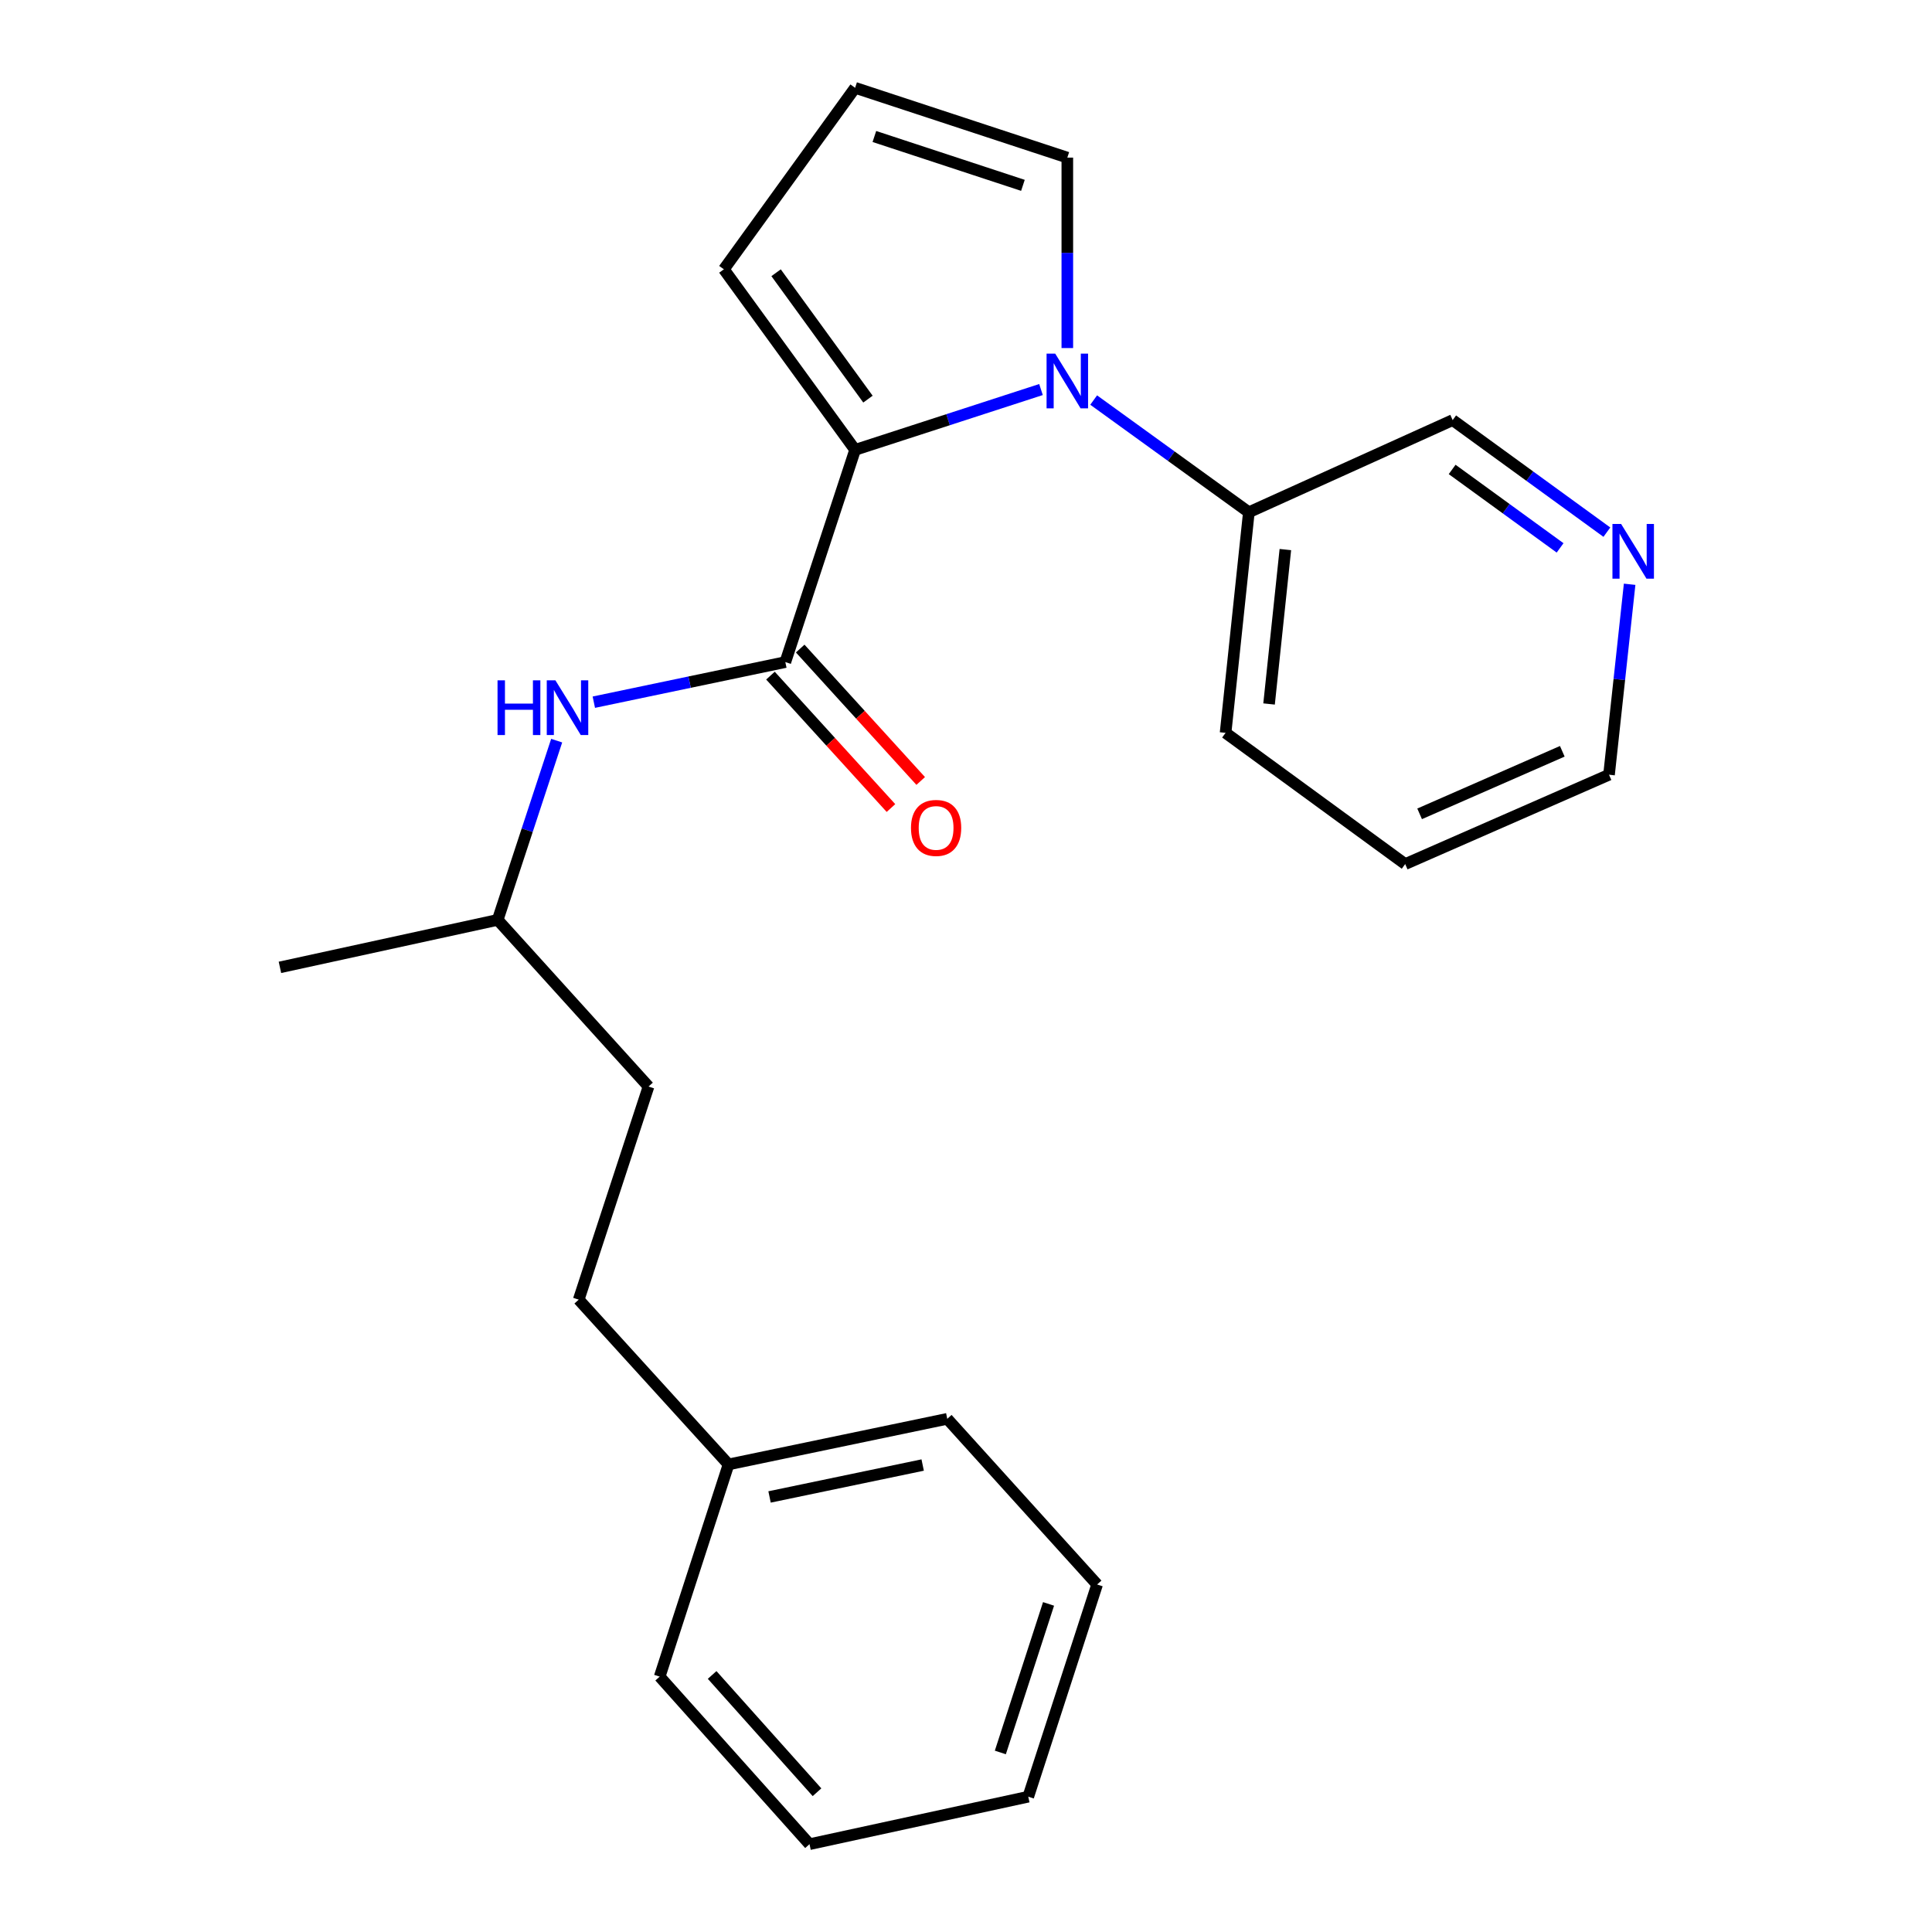 <?xml version='1.0' encoding='iso-8859-1'?>
<svg version='1.1' baseProfile='full'
              xmlns='http://www.w3.org/2000/svg'
                      xmlns:rdkit='http://www.rdkit.org/xml'
                      xmlns:xlink='http://www.w3.org/1999/xlink'
                  xml:space='preserve'
width='1000px' height='1000px' viewBox='0 0 1000 1000'>
<!-- END OF HEADER -->
<rect style='opacity:1.0;fill:#FFFFFF;stroke:none' width='1000' height='1000' x='0' y='0'> </rect>
<path class='bond-0' d='M 538.817,201.627 L 490.71,217.237' style='fill:none;fill-rule:evenodd;stroke:#0000FF;stroke-width:6px;stroke-linecap:butt;stroke-linejoin:miter;stroke-opacity:1' />
<path class='bond-0' d='M 490.71,217.237 L 442.603,232.847' style='fill:none;fill-rule:evenodd;stroke:#000000;stroke-width:6px;stroke-linecap:butt;stroke-linejoin:miter;stroke-opacity:1' />
<path class='bond-3' d='M 552.444,180.154 L 552.444,130.868' style='fill:none;fill-rule:evenodd;stroke:#0000FF;stroke-width:6px;stroke-linecap:butt;stroke-linejoin:miter;stroke-opacity:1' />
<path class='bond-3' d='M 552.444,130.868 L 552.444,81.582' style='fill:none;fill-rule:evenodd;stroke:#000000;stroke-width:6px;stroke-linecap:butt;stroke-linejoin:miter;stroke-opacity:1' />
<path class='bond-5' d='M 566.083,207.067 L 606.244,236.107' style='fill:none;fill-rule:evenodd;stroke:#0000FF;stroke-width:6px;stroke-linecap:butt;stroke-linejoin:miter;stroke-opacity:1' />
<path class='bond-5' d='M 606.244,236.107 L 646.406,265.147' style='fill:none;fill-rule:evenodd;stroke:#000000;stroke-width:6px;stroke-linecap:butt;stroke-linejoin:miter;stroke-opacity:1' />
<path class='bond-1' d='M 442.603,232.847 L 406.487,342.699' style='fill:none;fill-rule:evenodd;stroke:#000000;stroke-width:6px;stroke-linecap:butt;stroke-linejoin:miter;stroke-opacity:1' />
<path class='bond-4' d='M 442.603,232.847 L 374.673,139.394' style='fill:none;fill-rule:evenodd;stroke:#000000;stroke-width:6px;stroke-linecap:butt;stroke-linejoin:miter;stroke-opacity:1' />
<path class='bond-4' d='M 449.252,206.59 L 401.701,141.172' style='fill:none;fill-rule:evenodd;stroke:#000000;stroke-width:6px;stroke-linecap:butt;stroke-linejoin:miter;stroke-opacity:1' />
<path class='bond-2' d='M 406.487,342.699 L 356.926,353.075' style='fill:none;fill-rule:evenodd;stroke:#000000;stroke-width:6px;stroke-linecap:butt;stroke-linejoin:miter;stroke-opacity:1' />
<path class='bond-2' d='M 356.926,353.075 L 307.364,363.451' style='fill:none;fill-rule:evenodd;stroke:#0000FF;stroke-width:6px;stroke-linecap:butt;stroke-linejoin:miter;stroke-opacity:1' />
<path class='bond-7' d='M 398.79,349.704 L 429.974,383.97' style='fill:none;fill-rule:evenodd;stroke:#000000;stroke-width:6px;stroke-linecap:butt;stroke-linejoin:miter;stroke-opacity:1' />
<path class='bond-7' d='M 429.974,383.97 L 461.158,418.237' style='fill:none;fill-rule:evenodd;stroke:#FF0000;stroke-width:6px;stroke-linecap:butt;stroke-linejoin:miter;stroke-opacity:1' />
<path class='bond-7' d='M 414.185,335.693 L 445.369,369.96' style='fill:none;fill-rule:evenodd;stroke:#000000;stroke-width:6px;stroke-linecap:butt;stroke-linejoin:miter;stroke-opacity:1' />
<path class='bond-7' d='M 445.369,369.96 L 476.553,404.226' style='fill:none;fill-rule:evenodd;stroke:#FF0000;stroke-width:6px;stroke-linecap:butt;stroke-linejoin:miter;stroke-opacity:1' />
<path class='bond-9' d='M 288.134,383.353 L 272.869,429.742' style='fill:none;fill-rule:evenodd;stroke:#0000FF;stroke-width:6px;stroke-linecap:butt;stroke-linejoin:miter;stroke-opacity:1' />
<path class='bond-9' d='M 272.869,429.742 L 257.605,476.131' style='fill:none;fill-rule:evenodd;stroke:#000000;stroke-width:6px;stroke-linecap:butt;stroke-linejoin:miter;stroke-opacity:1' />
<path class='bond-6' d='M 552.444,81.582 L 442.603,45.455' style='fill:none;fill-rule:evenodd;stroke:#000000;stroke-width:6px;stroke-linecap:butt;stroke-linejoin:miter;stroke-opacity:1' />
<path class='bond-6' d='M 529.464,95.937 L 452.576,70.648' style='fill:none;fill-rule:evenodd;stroke:#000000;stroke-width:6px;stroke-linecap:butt;stroke-linejoin:miter;stroke-opacity:1' />
<path class='bond-23' d='M 374.673,139.394 L 442.603,45.455' style='fill:none;fill-rule:evenodd;stroke:#000000;stroke-width:6px;stroke-linecap:butt;stroke-linejoin:miter;stroke-opacity:1' />
<path class='bond-11' d='M 646.406,265.147 L 751.898,217.443' style='fill:none;fill-rule:evenodd;stroke:#000000;stroke-width:6px;stroke-linecap:butt;stroke-linejoin:miter;stroke-opacity:1' />
<path class='bond-15' d='M 646.406,265.147 L 634.356,379.324' style='fill:none;fill-rule:evenodd;stroke:#000000;stroke-width:6px;stroke-linecap:butt;stroke-linejoin:miter;stroke-opacity:1' />
<path class='bond-15' d='M 665.3,284.458 L 656.864,364.382' style='fill:none;fill-rule:evenodd;stroke:#000000;stroke-width:6px;stroke-linecap:butt;stroke-linejoin:miter;stroke-opacity:1' />
<path class='bond-8' d='M 831.712,275.446 L 791.805,246.445' style='fill:none;fill-rule:evenodd;stroke:#0000FF;stroke-width:6px;stroke-linecap:butt;stroke-linejoin:miter;stroke-opacity:1' />
<path class='bond-8' d='M 791.805,246.445 L 751.898,217.443' style='fill:none;fill-rule:evenodd;stroke:#000000;stroke-width:6px;stroke-linecap:butt;stroke-linejoin:miter;stroke-opacity:1' />
<path class='bond-8' d='M 807.502,283.585 L 779.567,263.284' style='fill:none;fill-rule:evenodd;stroke:#0000FF;stroke-width:6px;stroke-linecap:butt;stroke-linejoin:miter;stroke-opacity:1' />
<path class='bond-8' d='M 779.567,263.284 L 751.632,242.983' style='fill:none;fill-rule:evenodd;stroke:#000000;stroke-width:6px;stroke-linecap:butt;stroke-linejoin:miter;stroke-opacity:1' />
<path class='bond-24' d='M 843.493,302.418 L 838.16,351.707' style='fill:none;fill-rule:evenodd;stroke:#0000FF;stroke-width:6px;stroke-linecap:butt;stroke-linejoin:miter;stroke-opacity:1' />
<path class='bond-24' d='M 838.16,351.707 L 832.827,400.996' style='fill:none;fill-rule:evenodd;stroke:#000000;stroke-width:6px;stroke-linecap:butt;stroke-linejoin:miter;stroke-opacity:1' />
<path class='bond-12' d='M 257.605,476.131 L 335.677,562.391' style='fill:none;fill-rule:evenodd;stroke:#000000;stroke-width:6px;stroke-linecap:butt;stroke-linejoin:miter;stroke-opacity:1' />
<path class='bond-18' d='M 257.605,476.131 L 144.897,500.705' style='fill:none;fill-rule:evenodd;stroke:#000000;stroke-width:6px;stroke-linecap:butt;stroke-linejoin:miter;stroke-opacity:1' />
<path class='bond-10' d='M 299.538,672.694 L 335.677,562.391' style='fill:none;fill-rule:evenodd;stroke:#000000;stroke-width:6px;stroke-linecap:butt;stroke-linejoin:miter;stroke-opacity:1' />
<path class='bond-13' d='M 299.538,672.694 L 377.09,757.982' style='fill:none;fill-rule:evenodd;stroke:#000000;stroke-width:6px;stroke-linecap:butt;stroke-linejoin:miter;stroke-opacity:1' />
<path class='bond-16' d='M 377.09,757.982 L 490.307,734.379' style='fill:none;fill-rule:evenodd;stroke:#000000;stroke-width:6px;stroke-linecap:butt;stroke-linejoin:miter;stroke-opacity:1' />
<path class='bond-16' d='M 398.321,774.82 L 477.573,758.298' style='fill:none;fill-rule:evenodd;stroke:#000000;stroke-width:6px;stroke-linecap:butt;stroke-linejoin:miter;stroke-opacity:1' />
<path class='bond-17' d='M 377.09,757.982 L 341.448,867.823' style='fill:none;fill-rule:evenodd;stroke:#000000;stroke-width:6px;stroke-linecap:butt;stroke-linejoin:miter;stroke-opacity:1' />
<path class='bond-14' d='M 832.827,400.996 L 727.323,447.242' style='fill:none;fill-rule:evenodd;stroke:#000000;stroke-width:6px;stroke-linecap:butt;stroke-linejoin:miter;stroke-opacity:1' />
<path class='bond-14' d='M 808.644,388.868 L 734.792,421.24' style='fill:none;fill-rule:evenodd;stroke:#000000;stroke-width:6px;stroke-linecap:butt;stroke-linejoin:miter;stroke-opacity:1' />
<path class='bond-19' d='M 634.356,379.324 L 727.323,447.242' style='fill:none;fill-rule:evenodd;stroke:#000000;stroke-width:6px;stroke-linecap:butt;stroke-linejoin:miter;stroke-opacity:1' />
<path class='bond-21' d='M 490.307,734.379 L 567.871,820.13' style='fill:none;fill-rule:evenodd;stroke:#000000;stroke-width:6px;stroke-linecap:butt;stroke-linejoin:miter;stroke-opacity:1' />
<path class='bond-20' d='M 341.448,867.823 L 419,954.545' style='fill:none;fill-rule:evenodd;stroke:#000000;stroke-width:6px;stroke-linecap:butt;stroke-linejoin:miter;stroke-opacity:1' />
<path class='bond-20' d='M 368.598,866.955 L 422.884,927.661' style='fill:none;fill-rule:evenodd;stroke:#000000;stroke-width:6px;stroke-linecap:butt;stroke-linejoin:miter;stroke-opacity:1' />
<path class='bond-22' d='M 419,954.545 L 532.229,929.971' style='fill:none;fill-rule:evenodd;stroke:#000000;stroke-width:6px;stroke-linecap:butt;stroke-linejoin:miter;stroke-opacity:1' />
<path class='bond-25' d='M 567.871,820.13 L 532.229,929.971' style='fill:none;fill-rule:evenodd;stroke:#000000;stroke-width:6px;stroke-linecap:butt;stroke-linejoin:miter;stroke-opacity:1' />
<path class='bond-25' d='M 542.725,830.182 L 517.775,907.07' style='fill:none;fill-rule:evenodd;stroke:#000000;stroke-width:6px;stroke-linecap:butt;stroke-linejoin:miter;stroke-opacity:1' />
<path  class='atom-0' d='M 546.184 183.045
L 555.464 198.045
Q 556.384 199.525, 557.864 202.205
Q 559.344 204.885, 559.424 205.045
L 559.424 183.045
L 563.184 183.045
L 563.184 211.365
L 559.304 211.365
L 549.344 194.965
Q 548.184 193.045, 546.944 190.845
Q 545.744 188.645, 545.384 187.965
L 545.384 211.365
L 541.704 211.365
L 541.704 183.045
L 546.184 183.045
' fill='#0000FF'/>
<path  class='atom-3' d='M 257.524 352.142
L 261.364 352.142
L 261.364 364.182
L 275.844 364.182
L 275.844 352.142
L 279.684 352.142
L 279.684 380.462
L 275.844 380.462
L 275.844 367.382
L 261.364 367.382
L 261.364 380.462
L 257.524 380.462
L 257.524 352.142
' fill='#0000FF'/>
<path  class='atom-3' d='M 287.484 352.142
L 296.764 367.142
Q 297.684 368.622, 299.164 371.302
Q 300.644 373.982, 300.724 374.142
L 300.724 352.142
L 304.484 352.142
L 304.484 380.462
L 300.604 380.462
L 290.644 364.062
Q 289.484 362.142, 288.244 359.942
Q 287.044 357.742, 286.684 357.062
L 286.684 380.462
L 283.004 380.462
L 283.004 352.142
L 287.484 352.142
' fill='#0000FF'/>
<path  class='atom-8' d='M 471.525 428.53
Q 471.525 421.73, 474.885 417.93
Q 478.245 414.13, 484.525 414.13
Q 490.805 414.13, 494.165 417.93
Q 497.525 421.73, 497.525 428.53
Q 497.525 435.41, 494.125 439.33
Q 490.725 443.21, 484.525 443.21
Q 478.285 443.21, 474.885 439.33
Q 471.525 435.45, 471.525 428.53
M 484.525 440.01
Q 488.845 440.01, 491.165 437.13
Q 493.525 434.21, 493.525 428.53
Q 493.525 422.97, 491.165 420.17
Q 488.845 417.33, 484.525 417.33
Q 480.205 417.33, 477.845 420.13
Q 475.525 422.93, 475.525 428.53
Q 475.525 434.25, 477.845 437.13
Q 480.205 440.01, 484.525 440.01
' fill='#FF0000'/>
<path  class='atom-9' d='M 839.08 271.19
L 848.36 286.19
Q 849.28 287.67, 850.76 290.35
Q 852.24 293.03, 852.32 293.19
L 852.32 271.19
L 856.08 271.19
L 856.08 299.51
L 852.2 299.51
L 842.24 283.11
Q 841.08 281.19, 839.84 278.99
Q 838.64 276.79, 838.28 276.11
L 838.28 299.51
L 834.6 299.51
L 834.6 271.19
L 839.08 271.19
' fill='#0000FF'/>
</svg>

